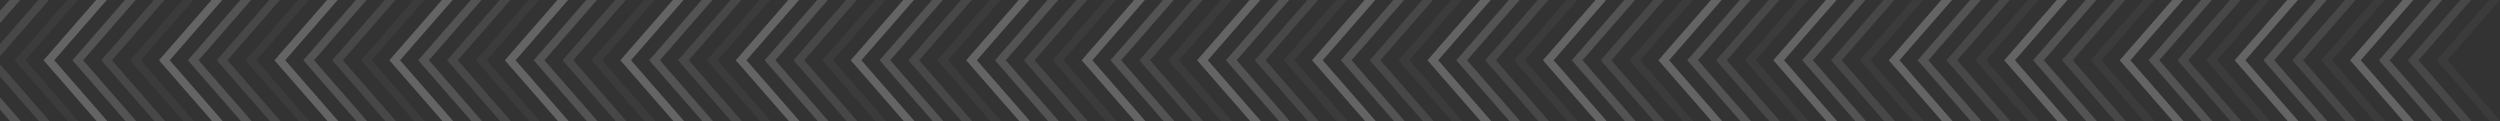 <svg xmlns="http://www.w3.org/2000/svg" xmlns:xlink="http://www.w3.org/1999/xlink" width="1240" height="60" viewBox="0 0 1240 60"><rect x="0" y="0" width="1240" height="60" fill="#333333" stroke="none"/><defs><style>.a{fill:#404040;}.b{clip-path:url(#a);}.c,.d,.e,.f{fill:none;stroke:#fff;stroke-width:4px;}.c{opacity:0.16;}.d{opacity:0.1;}.e{opacity:0.04;}.f{opacity:0.24;}</style><clipPath id="a"><rect class="a" width="1240" height="60" transform="translate(-31)"/></clipPath></defs><g class="b" transform="translate(31)"><path class="c" d="M76.519,0,48.279,32.383l27.7,31.76" transform="translate(-669.873 -2.5)"/><path class="c" d="M76.519,0,48.279,32.383l27.7,31.76" transform="translate(245.367 -2.5)"/><path class="c" d="M76.519,0,48.279,32.383l27.7,31.76" transform="translate(-212.253 -2.5)"/><path class="c" d="M76.519,0,48.279,32.383l27.7,31.76" transform="translate(702.987 -2.5)"/><path class="c" d="M76.519,0,48.279,32.383l27.7,31.76" transform="translate(-441.063 -2.5)"/><path class="c" d="M76.519,0,48.279,32.383l27.7,31.76" transform="translate(474.177 -2.5)"/><path class="c" d="M76.519,0,48.279,32.383l27.7,31.76" transform="translate(16.557 -2.5)"/><path class="c" d="M76.519,0,48.279,32.383l27.7,31.76" transform="translate(931.796 -2.5)"/><path class="c" d="M76.519,0,48.279,32.383l27.7,31.76" transform="translate(-555.603 -2.5)"/><path class="c" d="M76.519,0,48.279,32.383l27.7,31.76" transform="translate(359.637 -2.5)"/><path class="c" d="M76.519,0,48.279,32.383l27.7,31.76" transform="translate(-97.983 -2.5)"/><path class="c" d="M76.519,0,48.279,32.383l27.7,31.76" transform="translate(817.256 -2.5)"/><path class="c" d="M76.519,0,48.279,32.383l27.7,31.76" transform="translate(-326.793 -2.5)"/><path class="c" d="M76.519,0,48.279,32.383l27.7,31.76" transform="translate(588.446 -2.5)"/><path class="c" d="M76.519,0,48.279,32.383l27.7,31.76" transform="translate(130.826 -2.5)"/><path class="c" d="M76.519,0,48.279,32.383l27.7,31.76" transform="translate(1046.066 -2.5)"/><path class="c" d="M76.519,0,48.279,32.383l27.7,31.76" transform="translate(-612.603 -2.5)"/><path class="c" d="M76.519,0,48.279,32.383l27.7,31.76" transform="translate(302.637 -2.5)"/><path class="c" d="M76.519,0,48.279,32.383l27.7,31.76" transform="translate(-154.983 -2.5)"/><path class="c" d="M76.519,0,48.279,32.383l27.7,31.76" transform="translate(760.256 -2.5)"/><path class="c" d="M76.519,0,48.279,32.383l27.7,31.76" transform="translate(-383.793 -2.5)"/><path class="c" d="M76.519,0,48.279,32.383l27.7,31.76" transform="translate(531.446 -2.5)"/><path class="c" d="M76.519,0,48.279,32.383l27.7,31.76" transform="translate(73.826 -2.5)"/><path class="c" d="M76.519,0,48.279,32.383l27.7,31.76" transform="translate(989.066 -2.5)"/><path class="c" d="M76.519,0,48.279,32.383l27.7,31.76" transform="translate(-498.333 -2.5)"/><path class="c" d="M76.519,0,48.279,32.383l27.7,31.76" transform="translate(416.906 -2.5)"/><path class="c" d="M76.519,0,48.279,32.383l27.7,31.76" transform="translate(-40.714 -2.5)"/><path class="c" d="M76.519,0,48.279,32.383l27.7,31.76" transform="translate(874.526 -2.5)"/><path class="c" d="M76.519,0,48.279,32.383l27.7,31.76" transform="translate(-269.524 -2.5)"/><path class="c" d="M76.519,0,48.279,32.383l27.7,31.76" transform="translate(645.716 -2.5)"/><path class="c" d="M76.519,0,48.279,32.383l27.7,31.76" transform="translate(188.096 -2.5)"/><path class="c" d="M76.519,0,48.279,32.383l27.7,31.76" transform="translate(1103.336 -2.5)"/><path class="d" d="M76.519,0,48.279,32.383l27.7,31.76" transform="translate(-655.558 -2.5)"/><path class="d" d="M76.519,0,48.279,32.383l27.7,31.76" transform="translate(259.682 -2.5)"/><path class="d" d="M76.519,0,48.279,32.383l27.7,31.76" transform="translate(-197.938 -2.5)"/><path class="d" d="M76.519,0,48.279,32.383l27.7,31.76" transform="translate(717.302 -2.5)"/><path class="d" d="M76.519,0,48.279,32.383l27.7,31.76" transform="translate(-426.748 -2.5)"/><path class="d" d="M76.519,0,48.279,32.383l27.7,31.76" transform="translate(488.492 -2.5)"/><path class="d" d="M76.519,0,48.279,32.383l27.7,31.76" transform="translate(30.872 -2.5)"/><path class="d" d="M76.519,0,48.279,32.383l27.7,31.76" transform="translate(946.112 -2.5)"/><path class="d" d="M76.519,0,48.279,32.383l27.7,31.76" transform="translate(-541.288 -2.5)"/><path class="d" d="M76.519,0,48.279,32.383l27.7,31.76" transform="translate(373.952 -2.5)"/><path class="d" d="M76.519,0,48.279,32.383l27.7,31.76" transform="translate(-83.668 -2.5)"/><path class="d" d="M76.519,0,48.279,32.383l27.7,31.76" transform="translate(831.572 -2.5)"/><path class="d" d="M76.519,0,48.279,32.383l27.7,31.76" transform="translate(-312.478 -2.5)"/><path class="d" d="M76.519,0,48.279,32.383l27.7,31.76" transform="translate(602.762 -2.5)"/><path class="d" d="M76.519,0,48.279,32.383l27.7,31.76" transform="translate(145.142 -2.5)"/><path class="d" d="M76.519,0,48.279,32.383l27.7,31.76" transform="translate(1060.382 -2.5)"/><path class="d" d="M76.519,0,48.279,32.383l27.7,31.76" transform="translate(-598.288 -2.5)"/><path class="d" d="M76.519,0,48.279,32.383l27.7,31.76" transform="translate(316.952 -2.5)"/><path class="d" d="M76.519,0,48.279,32.383l27.7,31.76" transform="translate(-140.668 -2.5)"/><path class="d" d="M76.519,0,48.279,32.383l27.7,31.76" transform="translate(774.572 -2.5)"/><path class="d" d="M76.519,0,48.279,32.383l27.7,31.76" transform="translate(-369.478 -2.5)"/><path class="d" d="M76.519,0,48.279,32.383l27.7,31.76" transform="translate(545.762 -2.5)"/><path class="d" d="M76.519,0,48.279,32.383l27.7,31.76" transform="translate(88.142 -2.5)"/><path class="d" d="M76.519,0,48.279,32.383l27.7,31.76" transform="translate(1003.382 -2.5)"/><path class="d" d="M76.519,0,48.279,32.383l27.7,31.76" transform="translate(-484.018 -2.5)"/><path class="d" d="M76.519,0,48.279,32.383l27.7,31.76" transform="translate(431.222 -2.5)"/><path class="d" d="M76.519,0,48.279,32.383l27.7,31.76" transform="translate(-26.398 -2.5)"/><path class="d" d="M76.519,0,48.279,32.383l27.7,31.76" transform="translate(888.842 -2.5)"/><path class="d" d="M76.519,0,48.279,32.383l27.7,31.76" transform="translate(-255.208 -2.5)"/><path class="d" d="M76.519,0,48.279,32.383l27.7,31.76" transform="translate(660.032 -2.5)"/><path class="d" d="M76.519,0,48.279,32.383l27.7,31.76" transform="translate(202.412 -2.5)"/><path class="d" d="M76.519,0,48.279,32.383l27.7,31.76" transform="translate(1117.651 -2.5)"/><path class="e" d="M76.519,0,48.279,32.383l27.7,31.76" transform="translate(-641.242 -2.5)"/><path class="e" d="M76.519,0,48.279,32.383l27.7,31.76" transform="translate(273.998 -2.5)"/><path class="e" d="M76.519,0,48.279,32.383l27.7,31.76" transform="translate(-183.622 -2.5)"/><path class="e" d="M76.519,0,48.279,32.383l27.7,31.76" transform="translate(731.618 -2.5)"/><path class="e" d="M76.519,0,48.279,32.383l27.7,31.76" transform="translate(-412.432 -2.5)"/><path class="e" d="M76.519,0,48.279,32.383l27.7,31.76" transform="translate(502.808 -2.5)"/><path class="e" d="M76.519,0,48.279,32.383l27.7,31.76" transform="translate(45.188 -2.5)"/><path class="e" d="M76.519,0,48.279,32.383l27.7,31.76" transform="translate(960.427 -2.5)"/><path class="e" d="M76.519,0,48.279,32.383l27.7,31.76" transform="translate(-526.972 -2.5)"/><path class="e" d="M76.519,0,48.279,32.383l27.7,31.76" transform="translate(388.268 -2.5)"/><path class="e" d="M76.519,0,48.279,32.383l27.7,31.76" transform="translate(-69.352 -2.5)"/><path class="e" d="M76.519,0,48.279,32.383l27.7,31.76" transform="translate(845.887 -2.5)"/><path class="e" d="M76.519,0,48.279,32.383l27.7,31.76" transform="translate(-298.162 -2.5)"/><path class="e" d="M76.519,0,48.279,32.383l27.7,31.76" transform="translate(617.077 -2.5)"/><path class="e" d="M76.519,0,48.279,32.383l27.7,31.76" transform="translate(159.457 -2.5)"/><path class="e" d="M76.519,0,48.279,32.383l27.7,31.76" transform="translate(1074.697 -2.5)"/><path class="e" d="M76.519,0,48.279,32.383l27.7,31.76" transform="translate(-583.972 -2.5)"/><path class="e" d="M76.519,0,48.279,32.383l27.7,31.76" transform="translate(331.268 -2.5)"/><path class="e" d="M76.519,0,48.279,32.383l27.7,31.76" transform="translate(-126.352 -2.5)"/><path class="e" d="M76.519,0,48.279,32.383l27.7,31.76" transform="translate(788.887 -2.5)"/><path class="e" d="M76.519,0,48.279,32.383l27.7,31.76" transform="translate(-355.162 -2.5)"/><path class="e" d="M76.519,0,48.279,32.383l27.7,31.76" transform="translate(560.077 -2.5)"/><path class="e" d="M76.519,0,48.279,32.383l27.7,31.76" transform="translate(102.457 -2.5)"/><path class="e" d="M76.519,0,48.279,32.383l27.7,31.76" transform="translate(1017.697 -2.5)"/><path class="e" d="M76.519,0,48.279,32.383l27.7,31.76" transform="translate(-469.702 -2.5)"/><path class="e" d="M76.519,0,48.279,32.383l27.7,31.76" transform="translate(445.537 -2.5)"/><path class="e" d="M76.519,0,48.279,32.383l27.7,31.76" transform="translate(-12.083 -2.5)"/><path class="e" d="M76.519,0,48.279,32.383l27.7,31.76" transform="translate(903.157 -2.5)"/><path class="e" d="M76.519,0,48.279,32.383l27.7,31.76" transform="translate(-240.893 -2.5)"/><path class="e" d="M76.519,0,48.279,32.383l27.7,31.76" transform="translate(674.347 -2.5)"/><path class="e" d="M76.519,0,48.279,32.383l27.7,31.76" transform="translate(216.727 -2.5)"/><path class="e" d="M76.519,0,48.279,32.383l27.7,31.76" transform="translate(1131.967 -2.5)"/><path class="f" d="M76.519,0,48.279,32.383l27.7,31.76" transform="translate(-684.189 -2.5)"/><path class="f" d="M76.519,0,48.279,32.383l27.7,31.76" transform="translate(231.051 -2.5)"/><path class="f" d="M76.519,0,48.279,32.383l27.7,31.76" transform="translate(-226.569 -2.5)"/><path class="f" d="M76.519,0,48.279,32.383l27.7,31.76" transform="translate(688.671 -2.5)"/><path class="f" d="M76.519,0,48.279,32.383l27.7,31.76" transform="translate(-455.379 -2.5)"/><path class="f" d="M76.519,0,48.279,32.383l27.7,31.76" transform="translate(459.861 -2.5)"/><path class="f" d="M76.519,0,48.279,32.383l27.7,31.76" transform="translate(2.241 -2.5)"/><path class="f" d="M76.519,0,48.279,32.383l27.7,31.76" transform="translate(917.481 -2.5)"/><path class="f" d="M76.519,0,48.279,32.383l27.7,31.76" transform="translate(-569.919 -2.5)"/><path class="f" d="M76.519,0,48.279,32.383l27.7,31.76" transform="translate(345.321 -2.5)"/><path class="f" d="M76.519,0,48.279,32.383l27.7,31.76" transform="translate(-112.299 -2.5)"/><path class="f" d="M76.519,0,48.279,32.383l27.7,31.76" transform="translate(802.941 -2.5)"/><path class="f" d="M76.519,0,48.279,32.383l27.7,31.76" transform="translate(-341.109 -2.5)"/><path class="f" d="M76.519,0,48.279,32.383l27.7,31.76" transform="translate(574.131 -2.5)"/><path class="f" d="M76.519,0,48.279,32.383l27.7,31.76" transform="translate(116.511 -2.5)"/><path class="f" d="M76.519,0,48.279,32.383l27.7,31.76" transform="translate(1031.75 -2.5)"/><path class="f" d="M76.519,0,48.279,32.383l27.7,31.76" transform="translate(-626.919 -2.5)"/><path class="f" d="M76.519,0,48.279,32.383l27.7,31.76" transform="translate(288.321 -2.5)"/><path class="f" d="M76.519,0,48.279,32.383l27.7,31.76" transform="translate(-169.299 -2.5)"/><path class="f" d="M76.519,0,48.279,32.383l27.7,31.76" transform="translate(745.941 -2.5)"/><path class="f" d="M76.519,0,48.279,32.383l27.7,31.76" transform="translate(-398.109 -2.5)"/><path class="f" d="M76.519,0,48.279,32.383l27.7,31.76" transform="translate(517.131 -2.5)"/><path class="f" d="M76.519,0,48.279,32.383l27.7,31.76" transform="translate(59.511 -2.5)"/><path class="f" d="M76.519,0,48.279,32.383l27.7,31.76" transform="translate(974.751 -2.5)"/><path class="f" d="M76.519,0,48.279,32.383l27.7,31.76" transform="translate(-512.649 -2.5)"/><path class="f" d="M76.519,0,48.279,32.383l27.7,31.76" transform="translate(402.591 -2.5)"/><path class="f" d="M76.519,0,48.279,32.383l27.7,31.76" transform="translate(-55.029 -2.5)"/><path class="f" d="M76.519,0,48.279,32.383l27.7,31.76" transform="translate(860.211 -2.5)"/><path class="f" d="M76.519,0,48.279,32.383l27.7,31.76" transform="translate(-283.839 -2.5)"/><path class="f" d="M76.519,0,48.279,32.383l27.7,31.76" transform="translate(631.401 -2.5)"/><path class="f" d="M76.519,0,48.279,32.383l27.7,31.76" transform="translate(173.781 -2.5)"/><path class="f" d="M76.519,0,48.279,32.383l27.7,31.76" transform="translate(1089.02 -2.5)"/></g></svg>
